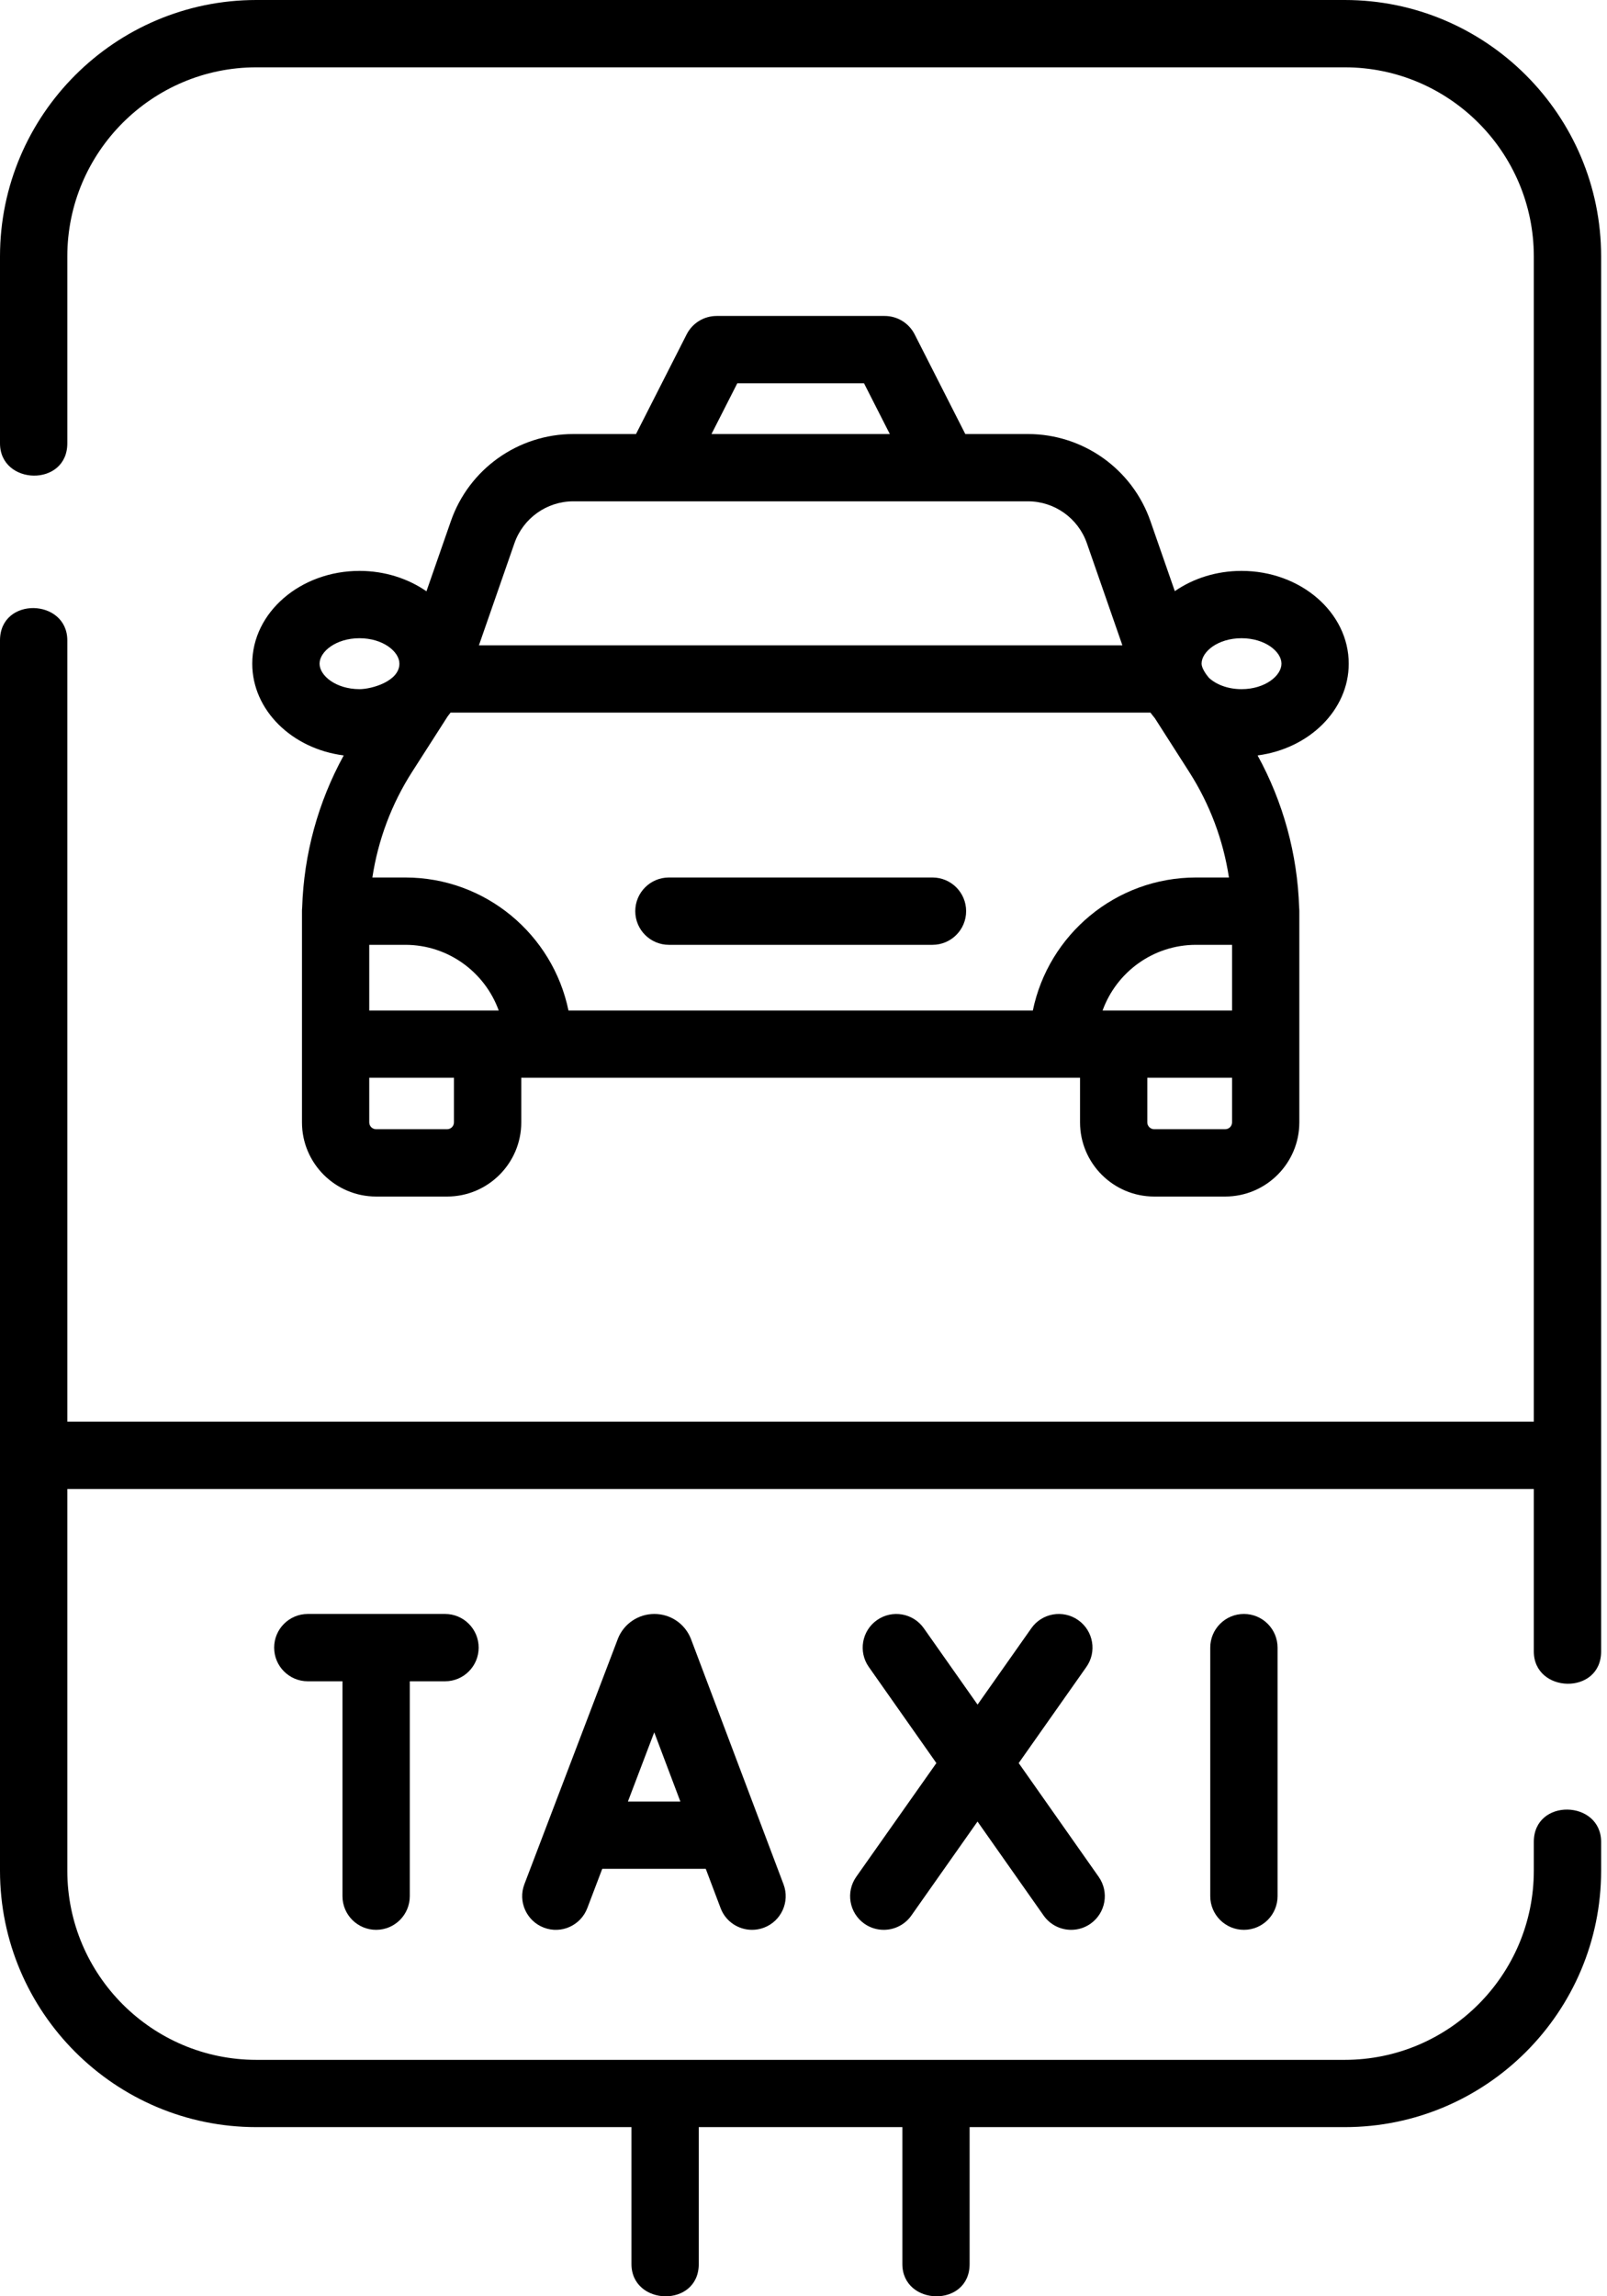 <svg width="35" height="50" viewBox="0 0 35 50" fill="none" xmlns="http://www.w3.org/2000/svg">
<path d="M29.288 0H5.584C2.505 0 0 2.505 0 5.584V9.653C0 10.57 1.466 10.612 1.466 9.653V5.584C1.466 3.313 3.313 1.466 5.584 1.466H29.288C31.558 1.466 33.406 3.313 33.406 5.584V30.955H1.466V13.944C1.466 13.027 0 12.985 0 13.944V40.733C0 43.812 2.505 46.317 5.584 46.317H13.753V49.297C13.753 50.214 15.219 50.256 15.219 49.297V46.317H19.653V49.297C19.653 50.214 21.118 50.256 21.118 49.297V46.317H29.288C32.367 46.317 34.872 43.812 34.872 40.733V40.106C34.872 39.189 33.406 39.147 33.406 40.106V40.733C33.406 43.004 31.559 44.852 29.288 44.852H5.584C3.313 44.852 1.466 43.004 1.466 40.733V32.421H33.406V35.959C33.406 36.876 34.872 36.918 34.872 35.959V5.584C34.872 2.505 32.367 0 29.288 0Z" fill="black"/>
<path d="M20.309 19.107H14.569C14.164 19.107 13.836 19.435 13.836 19.84C13.836 20.245 14.164 20.573 14.569 20.573H20.309C20.714 20.573 21.042 20.245 21.042 19.84C21.042 19.435 20.714 19.107 20.309 19.107Z" fill="black"/>
<path d="M29.375 14.451C29.375 13.337 28.328 12.431 27.04 12.431C26.491 12.431 25.986 12.596 25.587 12.872L25.056 11.347C24.662 10.213 23.59 9.451 22.389 9.451H21.024L19.921 7.281C19.796 7.035 19.544 6.88 19.268 6.88H15.608C15.332 6.88 15.08 7.035 14.955 7.281L13.852 9.451H12.487C11.286 9.451 10.214 10.213 9.82 11.347L9.288 12.875C8.888 12.598 8.381 12.431 7.83 12.431C6.542 12.431 5.494 13.337 5.494 14.451C5.494 15.464 6.36 16.305 7.486 16.449C6.927 17.467 6.618 18.599 6.581 19.762C6.578 19.788 6.577 19.814 6.577 19.84V24.439C6.577 25.329 7.301 26.054 8.192 26.054H9.738C10.629 26.054 11.353 25.329 11.353 24.439V23.468H23.523V24.439C23.523 25.329 24.247 26.054 25.138 26.054H26.684C27.575 26.054 28.299 25.329 28.299 24.439V22.736V19.84C28.299 19.814 28.298 19.788 28.295 19.762C28.258 18.599 27.948 17.466 27.39 16.449C28.512 16.302 29.375 15.462 29.375 14.451ZM27.04 13.897C27.553 13.897 27.91 14.189 27.91 14.451C27.91 14.713 27.553 15.006 27.04 15.006C26.733 15.006 26.482 14.9 26.33 14.759C26.271 14.691 26.17 14.548 26.17 14.451C26.17 14.189 26.527 13.897 27.04 13.897ZM24.014 22.003C24.315 21.17 25.113 20.573 26.049 20.573H26.834V22.003H24.256H24.014ZM26.049 19.107C24.299 19.107 22.835 20.352 22.495 22.003H12.381C12.041 20.352 10.577 19.107 8.827 19.107H8.11C8.234 18.292 8.526 17.509 8.975 16.808L9.747 15.603C9.769 15.575 9.791 15.546 9.812 15.517H25.057C25.087 15.558 25.119 15.599 25.152 15.638L25.9 16.808C26.349 17.51 26.642 18.292 26.766 19.107H26.049ZM10.62 22.003H8.042V20.573H8.827C9.763 20.573 10.561 21.17 10.862 22.003H10.62ZM16.058 8.346H18.818L19.38 9.451H15.496L16.058 8.346ZM11.204 11.829C11.394 11.283 11.909 10.916 12.487 10.916H14.301H20.575H22.389C22.966 10.916 23.482 11.283 23.672 11.829L24.445 14.051H10.431L11.204 11.829ZM6.96 14.451C6.96 14.189 7.317 13.897 7.829 13.897C8.342 13.897 8.699 14.189 8.699 14.451C8.699 14.834 8.098 15.006 7.829 15.006C7.317 15.005 6.96 14.713 6.96 14.451ZM9.887 24.439C9.887 24.521 9.82 24.588 9.738 24.588H8.192C8.109 24.588 8.042 24.521 8.042 24.439V23.468H9.887V24.439ZM26.834 24.439C26.834 24.521 26.767 24.588 26.684 24.588H25.138C25.056 24.588 24.988 24.521 24.988 24.439V23.468H26.834V24.439H26.834Z" fill="black"/>
<path d="M15.043 35.673C14.911 35.351 14.6 35.143 14.252 35.143C14.252 35.143 14.251 35.143 14.251 35.143C13.903 35.144 13.592 35.352 13.46 35.675C13.458 35.68 13.456 35.686 13.454 35.692L11.421 41.028C11.277 41.406 11.467 41.829 11.845 41.973C12.224 42.118 12.647 41.927 12.791 41.549L13.117 40.692H15.371L15.694 41.547C15.804 41.841 16.083 42.021 16.379 42.021C16.465 42.021 16.553 42.006 16.638 41.974C17.017 41.831 17.208 41.408 17.065 41.03L15.051 35.693C15.049 35.687 15.046 35.68 15.043 35.673ZM13.676 39.227L14.249 37.72L14.818 39.227H13.676Z" fill="black"/>
<path d="M26.359 35.876V41.288C26.359 41.693 26.687 42.021 27.092 42.021C27.497 42.021 27.825 41.693 27.825 41.288V35.876C27.825 35.471 27.497 35.143 27.092 35.143C26.687 35.143 26.359 35.471 26.359 35.876Z" fill="black"/>
<path d="M18.826 41.888C18.955 41.978 19.102 42.021 19.248 42.021C19.478 42.021 19.705 41.913 19.848 41.711L21.29 39.663L22.73 41.71C22.873 41.913 23.099 42.021 23.33 42.021C23.476 42.021 23.623 41.978 23.751 41.888C24.082 41.655 24.162 41.198 23.929 40.867L22.187 38.39L23.66 36.298C23.894 35.968 23.814 35.51 23.483 35.277C23.152 35.044 22.695 35.123 22.462 35.454L21.291 37.117L20.121 35.455C19.889 35.124 19.432 35.044 19.1 35.277C18.769 35.51 18.69 35.967 18.923 36.298L20.394 38.39L18.649 40.866C18.416 41.197 18.495 41.654 18.826 41.888Z" fill="black"/>
<path d="M8.192 42.021C8.597 42.021 8.925 41.693 8.925 41.288V36.609H9.693C10.097 36.609 10.425 36.281 10.425 35.876C10.425 35.471 10.097 35.143 9.693 35.143H6.704C6.299 35.143 5.971 35.471 5.971 35.876C5.971 36.281 6.299 36.609 6.704 36.609H7.459V41.288C7.459 41.693 7.787 42.021 8.192 42.021Z" fill="black"/>
</svg>

